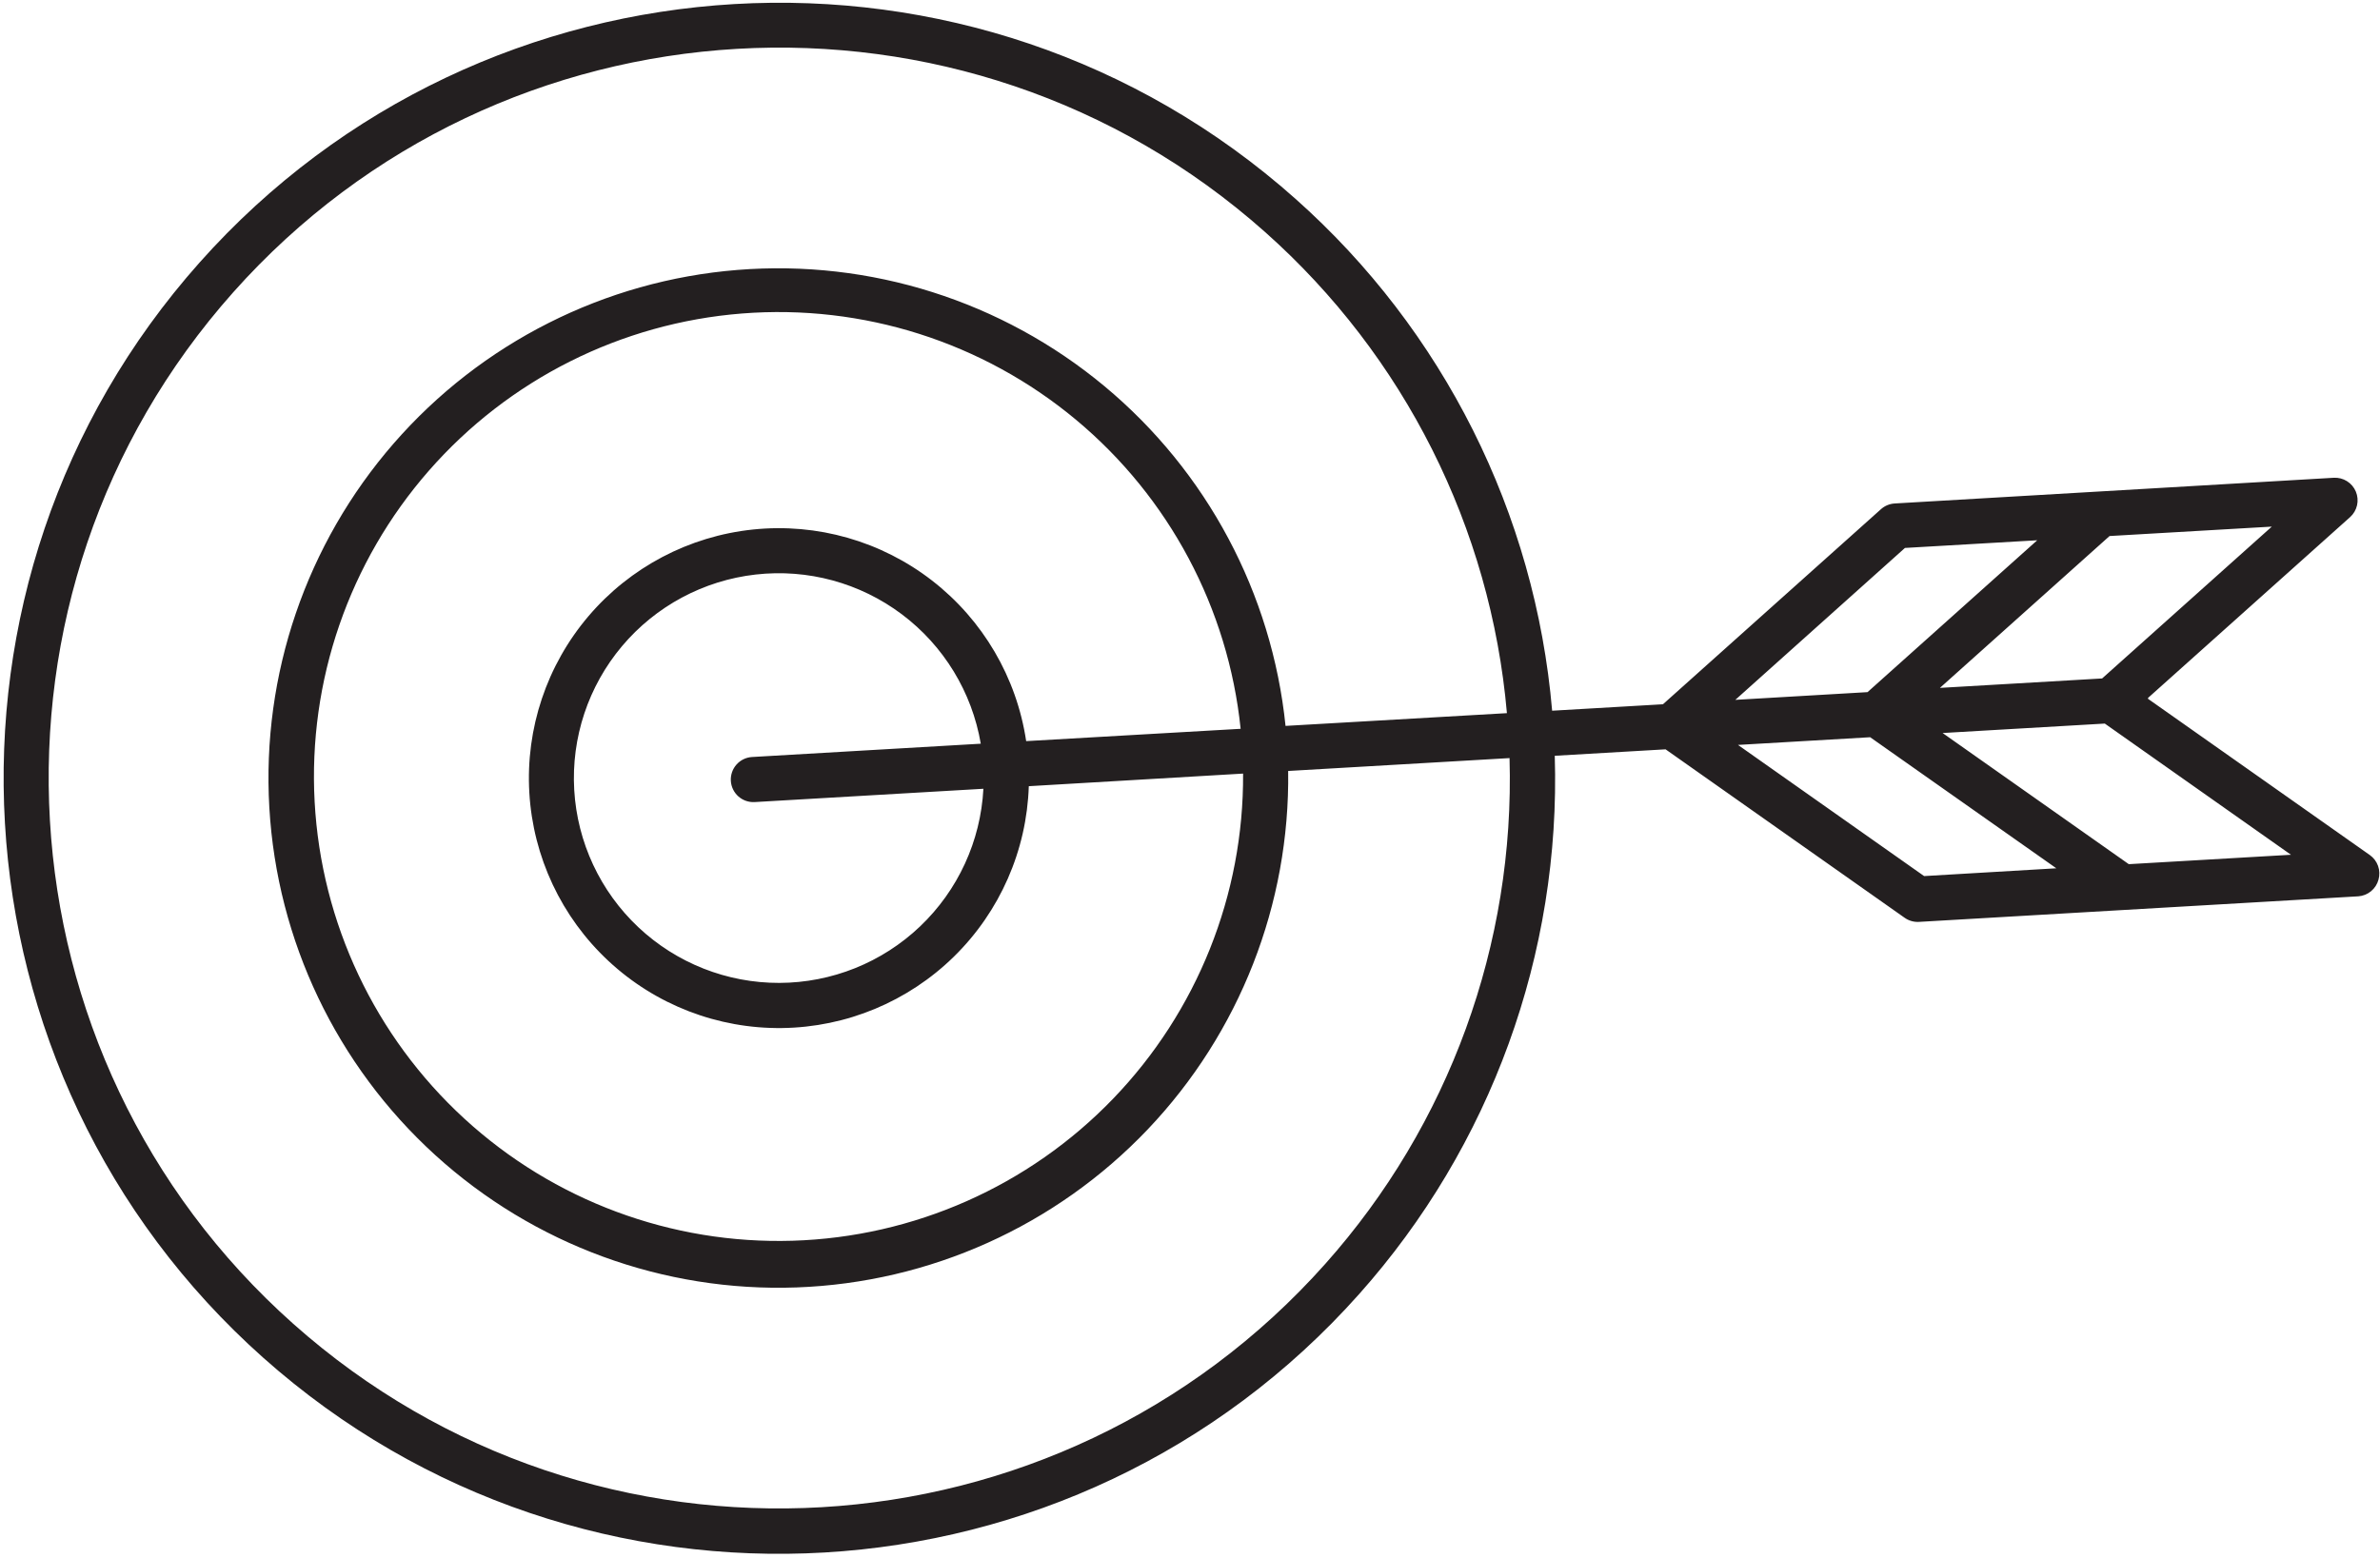 <svg xmlns="http://www.w3.org/2000/svg" fill="none" viewBox="0 0 527 345" height="345" width="527">
<path fill="#231F20" d="M526.667 194.83C526.95 193.832 526.916 192.772 526.57 191.794C526.224 190.817 525.582 189.972 524.735 189.375L475.633 154.778L475.642 154.692L475.622 154.594L520.379 114.534C521.15 113.842 521.687 112.927 521.916 111.917C522.145 110.906 522.054 109.849 521.656 108.892C521.258 107.935 520.573 107.126 519.695 106.576C518.817 106.025 517.789 105.761 516.755 105.82L419.532 111.514C418.393 111.583 417.313 112.038 416.469 112.805L368.225 155.986L343.688 157.414C339.95 113.727 319.598 73.138 286.826 44.01C216.04 -18.989 107.203 -12.655 44.204 58.131C-18.795 128.916 -12.46 237.754 58.325 300.753C129.111 363.752 237.949 357.417 300.947 286.631C330.122 253.899 345.628 211.222 344.269 167.396L368.806 165.968L421.727 203.268C422.657 203.93 423.786 204.255 424.925 204.187L522.186 198.526C523.225 198.453 524.215 198.058 525.018 197.395C525.822 196.733 526.398 195.836 526.667 194.83ZM465.468 150.269L429.552 152.36L467.117 118.725L503.042 116.641L465.468 150.269ZM421.812 121.362L451.1 119.664L413.521 153.3L384.247 155.011L421.812 121.362ZM293.46 279.928C234.124 346.597 131.626 352.563 64.956 293.227C-1.713 233.892 -7.679 131.393 51.657 64.724C110.992 -1.946 213.491 -7.912 280.16 51.424C310.949 78.796 330.097 116.913 333.675 157.954L284.655 160.779C281.638 131.424 267.247 104.417 244.563 85.541C221.88 66.665 192.707 57.421 163.293 59.787C133.878 62.154 106.559 75.944 87.185 98.203C67.811 120.463 57.923 149.424 59.638 178.884C61.352 208.344 74.534 235.962 96.359 255.823C118.184 275.685 146.919 286.212 176.409 285.151C205.9 284.089 233.803 271.522 254.144 250.142C274.484 228.762 285.645 200.268 285.236 170.761L334.255 167.908C335.466 209.088 320.869 249.17 293.46 279.928ZM161.828 172.95C161.906 174.274 162.505 175.512 163.496 176.394C164.486 177.275 165.786 177.727 167.11 177.65L217.752 174.703C217.146 186.286 212.126 197.198 203.724 205.195C195.322 213.193 184.176 217.668 172.577 217.702C160.977 217.736 149.805 213.326 141.357 205.378C132.908 197.43 127.824 186.548 127.15 174.968C126.476 163.389 130.263 151.99 137.733 143.116C145.202 134.242 155.787 128.565 167.312 127.253C178.837 125.941 190.427 129.094 199.7 136.062C208.973 143.031 215.225 153.286 217.171 164.721L166.529 167.669C165.205 167.746 163.966 168.346 163.085 169.336C162.204 170.327 161.752 171.626 161.828 172.95ZM227.224 164.15C225.115 150.058 217.653 137.322 206.391 128.592C195.13 119.862 180.935 115.81 166.762 117.28C152.589 118.75 139.529 125.629 130.298 136.484C121.068 147.34 116.379 161.336 117.207 175.561C118.035 189.786 124.316 203.145 134.744 212.856C145.171 222.567 158.941 227.884 173.189 227.7C187.437 227.516 201.065 221.845 211.238 211.867C221.411 201.89 227.345 188.374 227.805 174.132L275.255 171.342C275.423 198.194 265.085 224.047 246.449 243.38C227.813 262.713 202.356 273.992 175.516 274.809C148.676 275.626 122.58 265.916 102.803 247.752C83.026 229.588 71.135 204.411 69.67 177.599C68.205 150.786 77.282 124.464 94.963 104.253C112.644 84.043 137.526 71.548 164.296 69.436C191.065 67.324 217.599 75.763 238.231 92.95C258.862 110.138 271.955 134.711 274.713 161.422L227.224 164.15ZM426.056 194.042L384.842 164.992L414.109 163.288L455.329 192.317L426.056 194.042ZM471.376 191.404L430.148 162.355L466.064 160.264L507.286 189.321L471.376 191.404Z"></path>
</svg>
